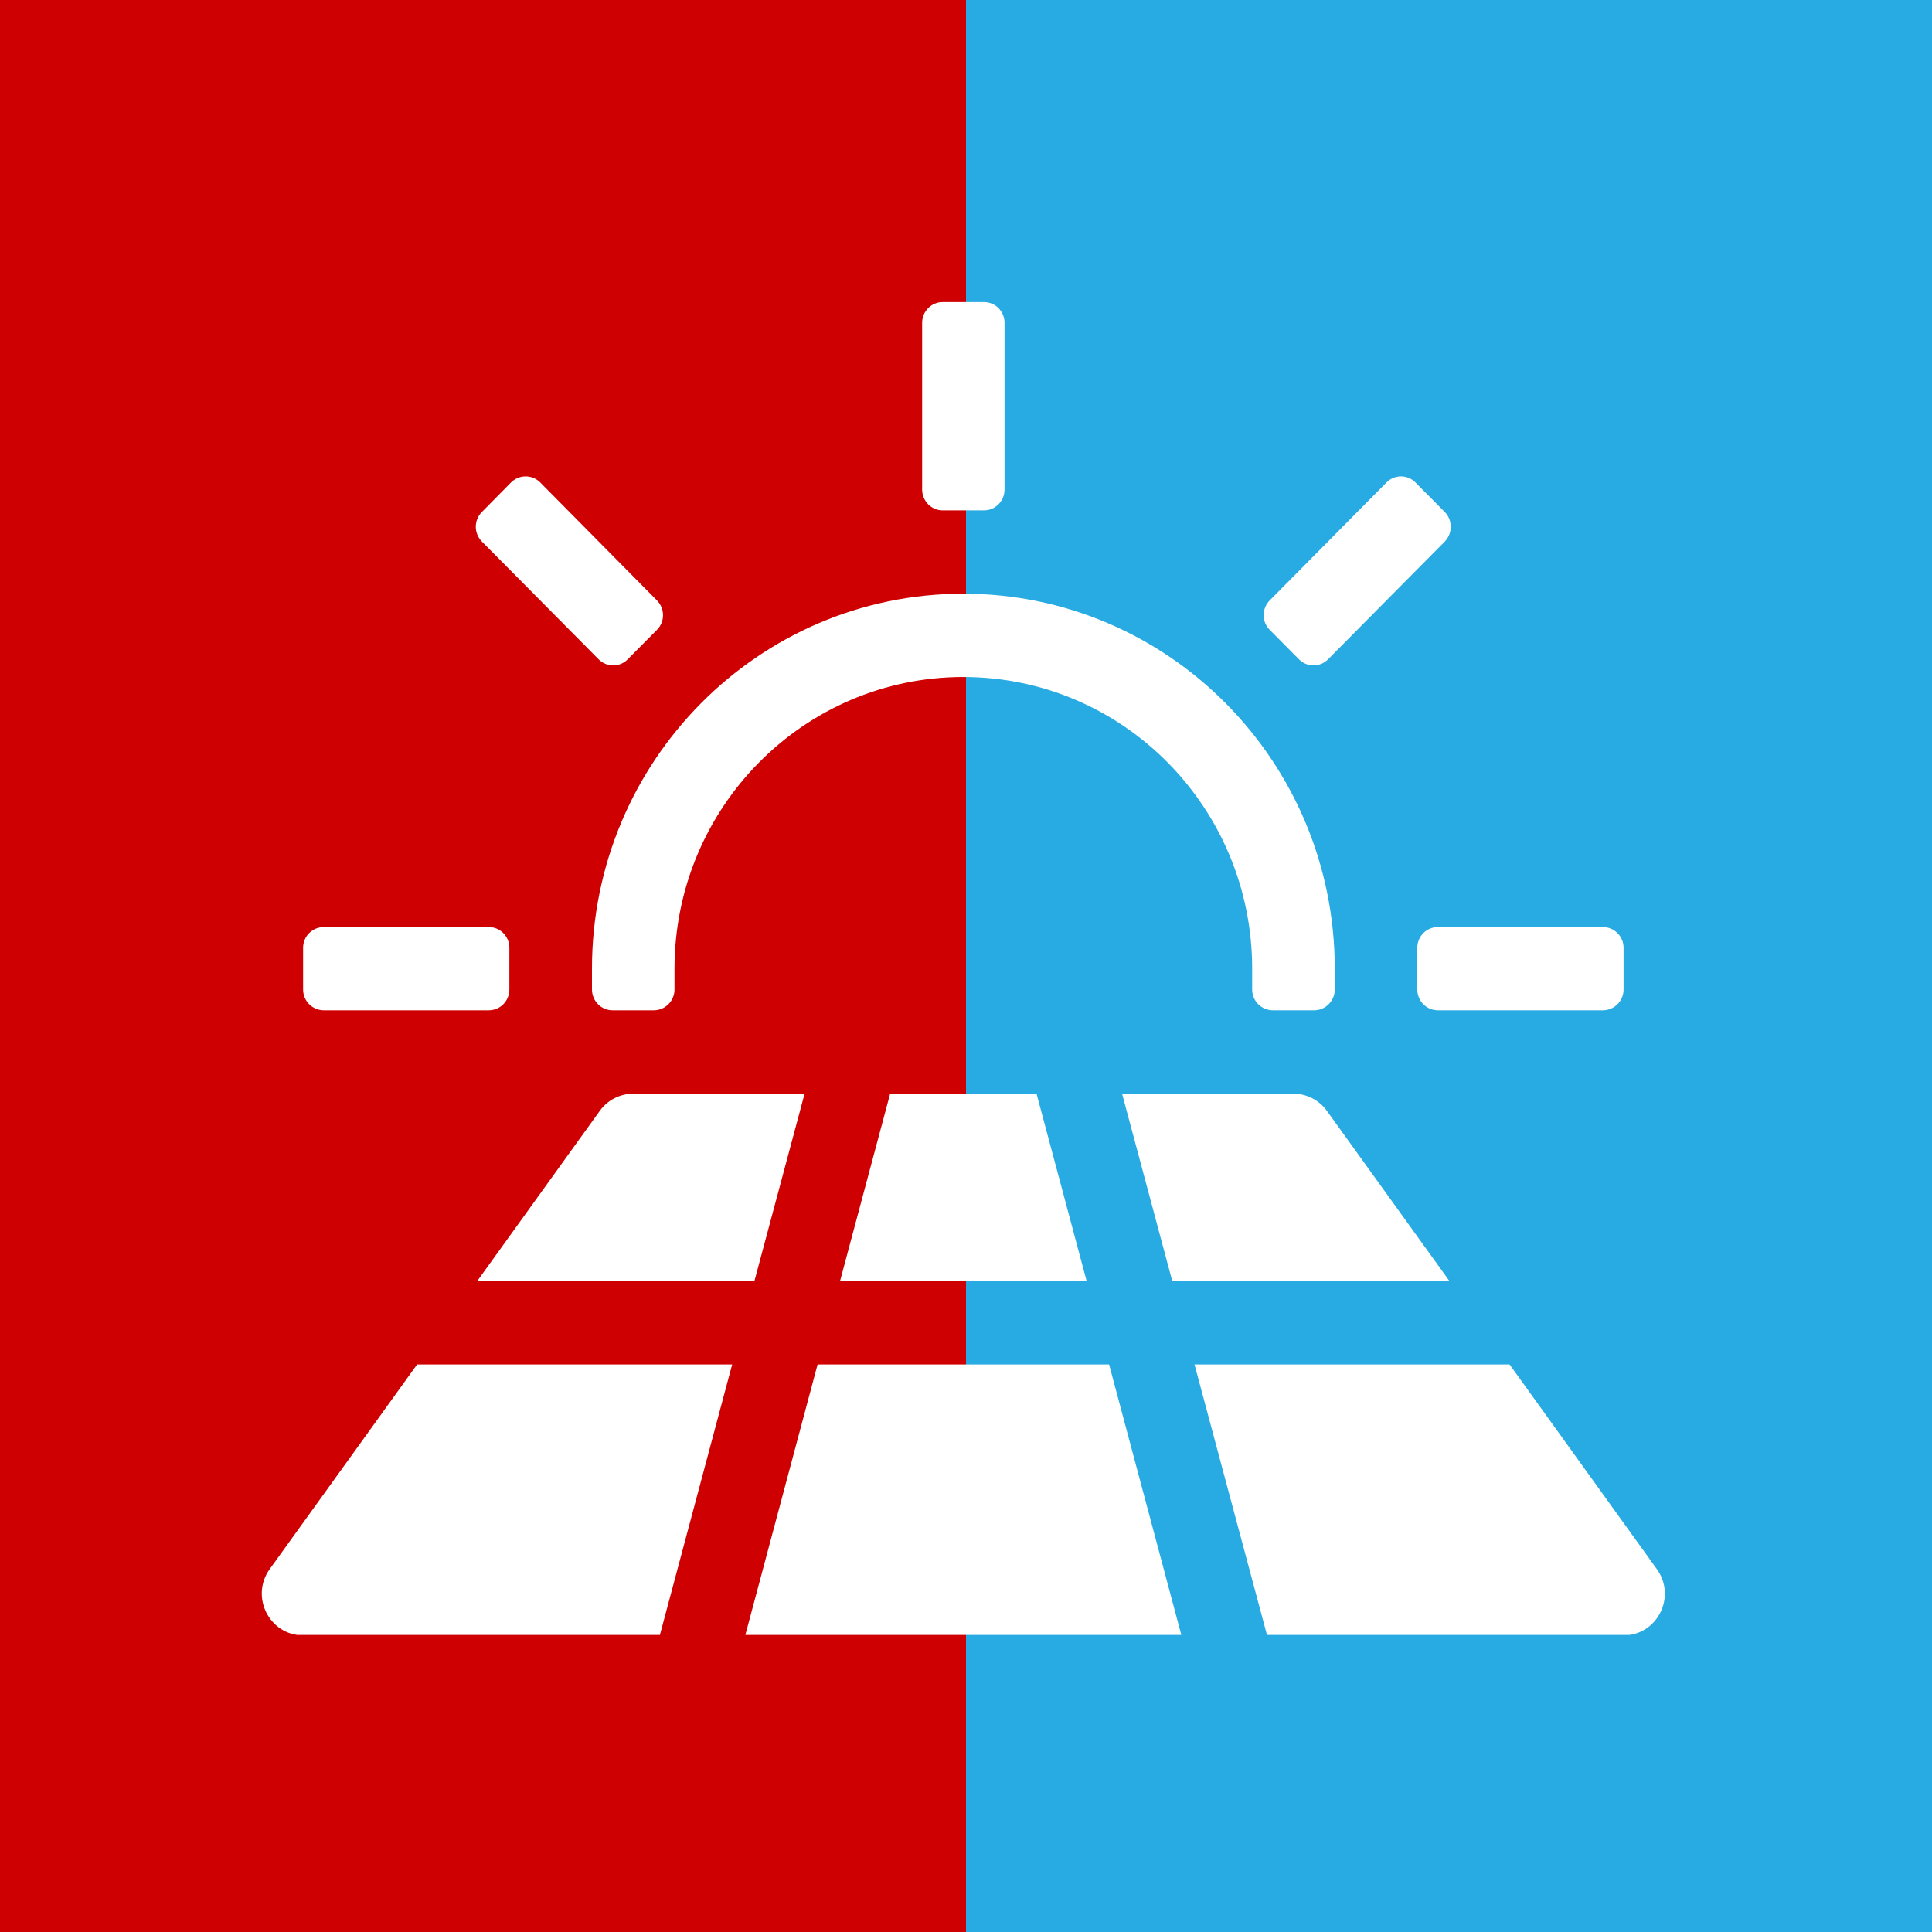 <svg xmlns="http://www.w3.org/2000/svg" xmlns:xlink="http://www.w3.org/1999/xlink" width="100" zoomAndPan="magnify" viewBox="0 0 75 75" height="100" preserveAspectRatio="xMidYMid meet" version="1.0"><defs><clipPath id="6ab5316a25"><path d="M 0 0 L 37.5 0 L 37.5 75 L 0 75 Z M 0 0 " clip-rule="nonzero"/></clipPath><clipPath id="14e79cbc58"><path d="M 10 11.719 L 65 11.719 L 65 63.469 L 10 63.469 Z M 10 11.719 " clip-rule="nonzero"/></clipPath></defs><rect x="-7.5" width="90" fill="#ffffff" y="-7.5" height="90" fill-opacity="1"/><rect x="-7.5" width="90" fill="#ffffff" y="-7.5" height="90" fill-opacity="1"/><rect x="-7.5" width="90" fill="#28abe2" y="-7.5" height="90" fill-opacity="1"/><g clip-path="url(#6ab5316a25)"><path fill="#ce0002" d="M 0 -8.516 L 37.566 -8.516 L 37.566 75.754 L 0 75.754 Z M 0 -8.516 " fill-opacity="1" fill-rule="nonzero"/></g><g clip-path="url(#14e79cbc58)"><path fill="#ffffff" d="M 19.773 36.793 L 19.773 38.41 C 19.773 38.859 19.418 39.219 18.973 39.219 L 12.57 39.219 C 12.125 39.219 11.766 38.859 11.766 38.41 L 11.766 36.793 C 11.766 36.348 12.125 35.988 12.57 35.988 L 18.973 35.988 C 19.418 35.988 19.773 36.348 19.773 36.793 Z M 51.816 37.605 L 51.816 38.41 C 51.816 38.859 51.453 39.219 51.016 39.219 L 49.414 39.219 C 48.969 39.219 48.609 38.859 48.609 38.41 L 48.609 37.605 C 48.609 31.348 43.59 26.281 37.395 26.281 C 31.203 26.281 26.184 31.348 26.184 37.605 L 26.184 38.41 C 26.184 38.859 25.824 39.219 25.379 39.219 L 23.777 39.219 C 23.34 39.219 22.98 38.859 22.98 38.41 L 22.98 37.605 C 22.98 29.562 29.438 23.047 37.395 23.047 C 45.355 23.047 51.816 29.562 51.816 37.605 Z M 25.613 63.484 L 11.766 63.484 C 10.457 63.484 9.703 61.984 10.469 60.914 L 16.191 52.969 L 28.422 52.969 Z M 49.188 63.484 L 46.371 52.969 L 58.602 52.969 L 64.32 60.914 C 65.09 61.984 64.336 63.484 63.027 63.484 Z M 31.234 42.457 L 29.285 49.734 L 18.523 49.734 L 23.285 43.121 C 23.586 42.703 24.07 42.457 24.582 42.457 Z M 40.238 42.457 L 42.184 49.734 L 32.609 49.734 L 34.555 42.457 Z M 43.559 42.457 L 50.211 42.457 C 50.723 42.457 51.207 42.703 51.508 43.121 L 56.27 49.734 L 45.508 49.734 Z M 43.055 52.969 L 45.863 63.484 L 28.93 63.484 L 31.738 52.969 Z M 55.02 38.41 L 55.02 36.793 C 55.02 36.348 55.375 35.988 55.82 35.988 L 62.223 35.988 C 62.668 35.988 63.027 36.348 63.027 36.793 L 63.027 38.41 C 63.027 38.859 62.668 39.219 62.223 39.219 L 55.82 39.219 C 55.375 39.219 55.02 38.859 55.02 38.41 Z M 50.426 25.594 L 49.289 24.449 C 48.977 24.137 48.977 23.625 49.289 23.309 L 53.824 18.73 C 54.133 18.414 54.641 18.414 54.949 18.73 L 56.086 19.875 C 56.395 20.191 56.395 20.703 56.086 21.023 L 51.555 25.594 C 51.242 25.91 50.738 25.91 50.426 25.594 Z M 38.199 19.812 L 36.594 19.812 C 36.152 19.812 35.797 19.449 35.797 19 L 35.797 12.531 C 35.797 12.086 36.152 11.727 36.594 11.727 L 38.199 11.727 C 38.641 11.727 38.996 12.086 38.996 12.531 L 38.996 19 C 38.996 19.449 38.641 19.812 38.199 19.812 Z M 25.504 24.449 L 24.367 25.594 C 24.059 25.91 23.551 25.91 23.238 25.594 L 18.707 21.023 C 18.391 20.703 18.391 20.191 18.707 19.875 L 19.836 18.73 C 20.152 18.414 20.66 18.414 20.973 18.73 L 25.504 23.309 C 25.816 23.625 25.816 24.137 25.504 24.449 " fill-opacity="1" fill-rule="nonzero"/></g></svg>